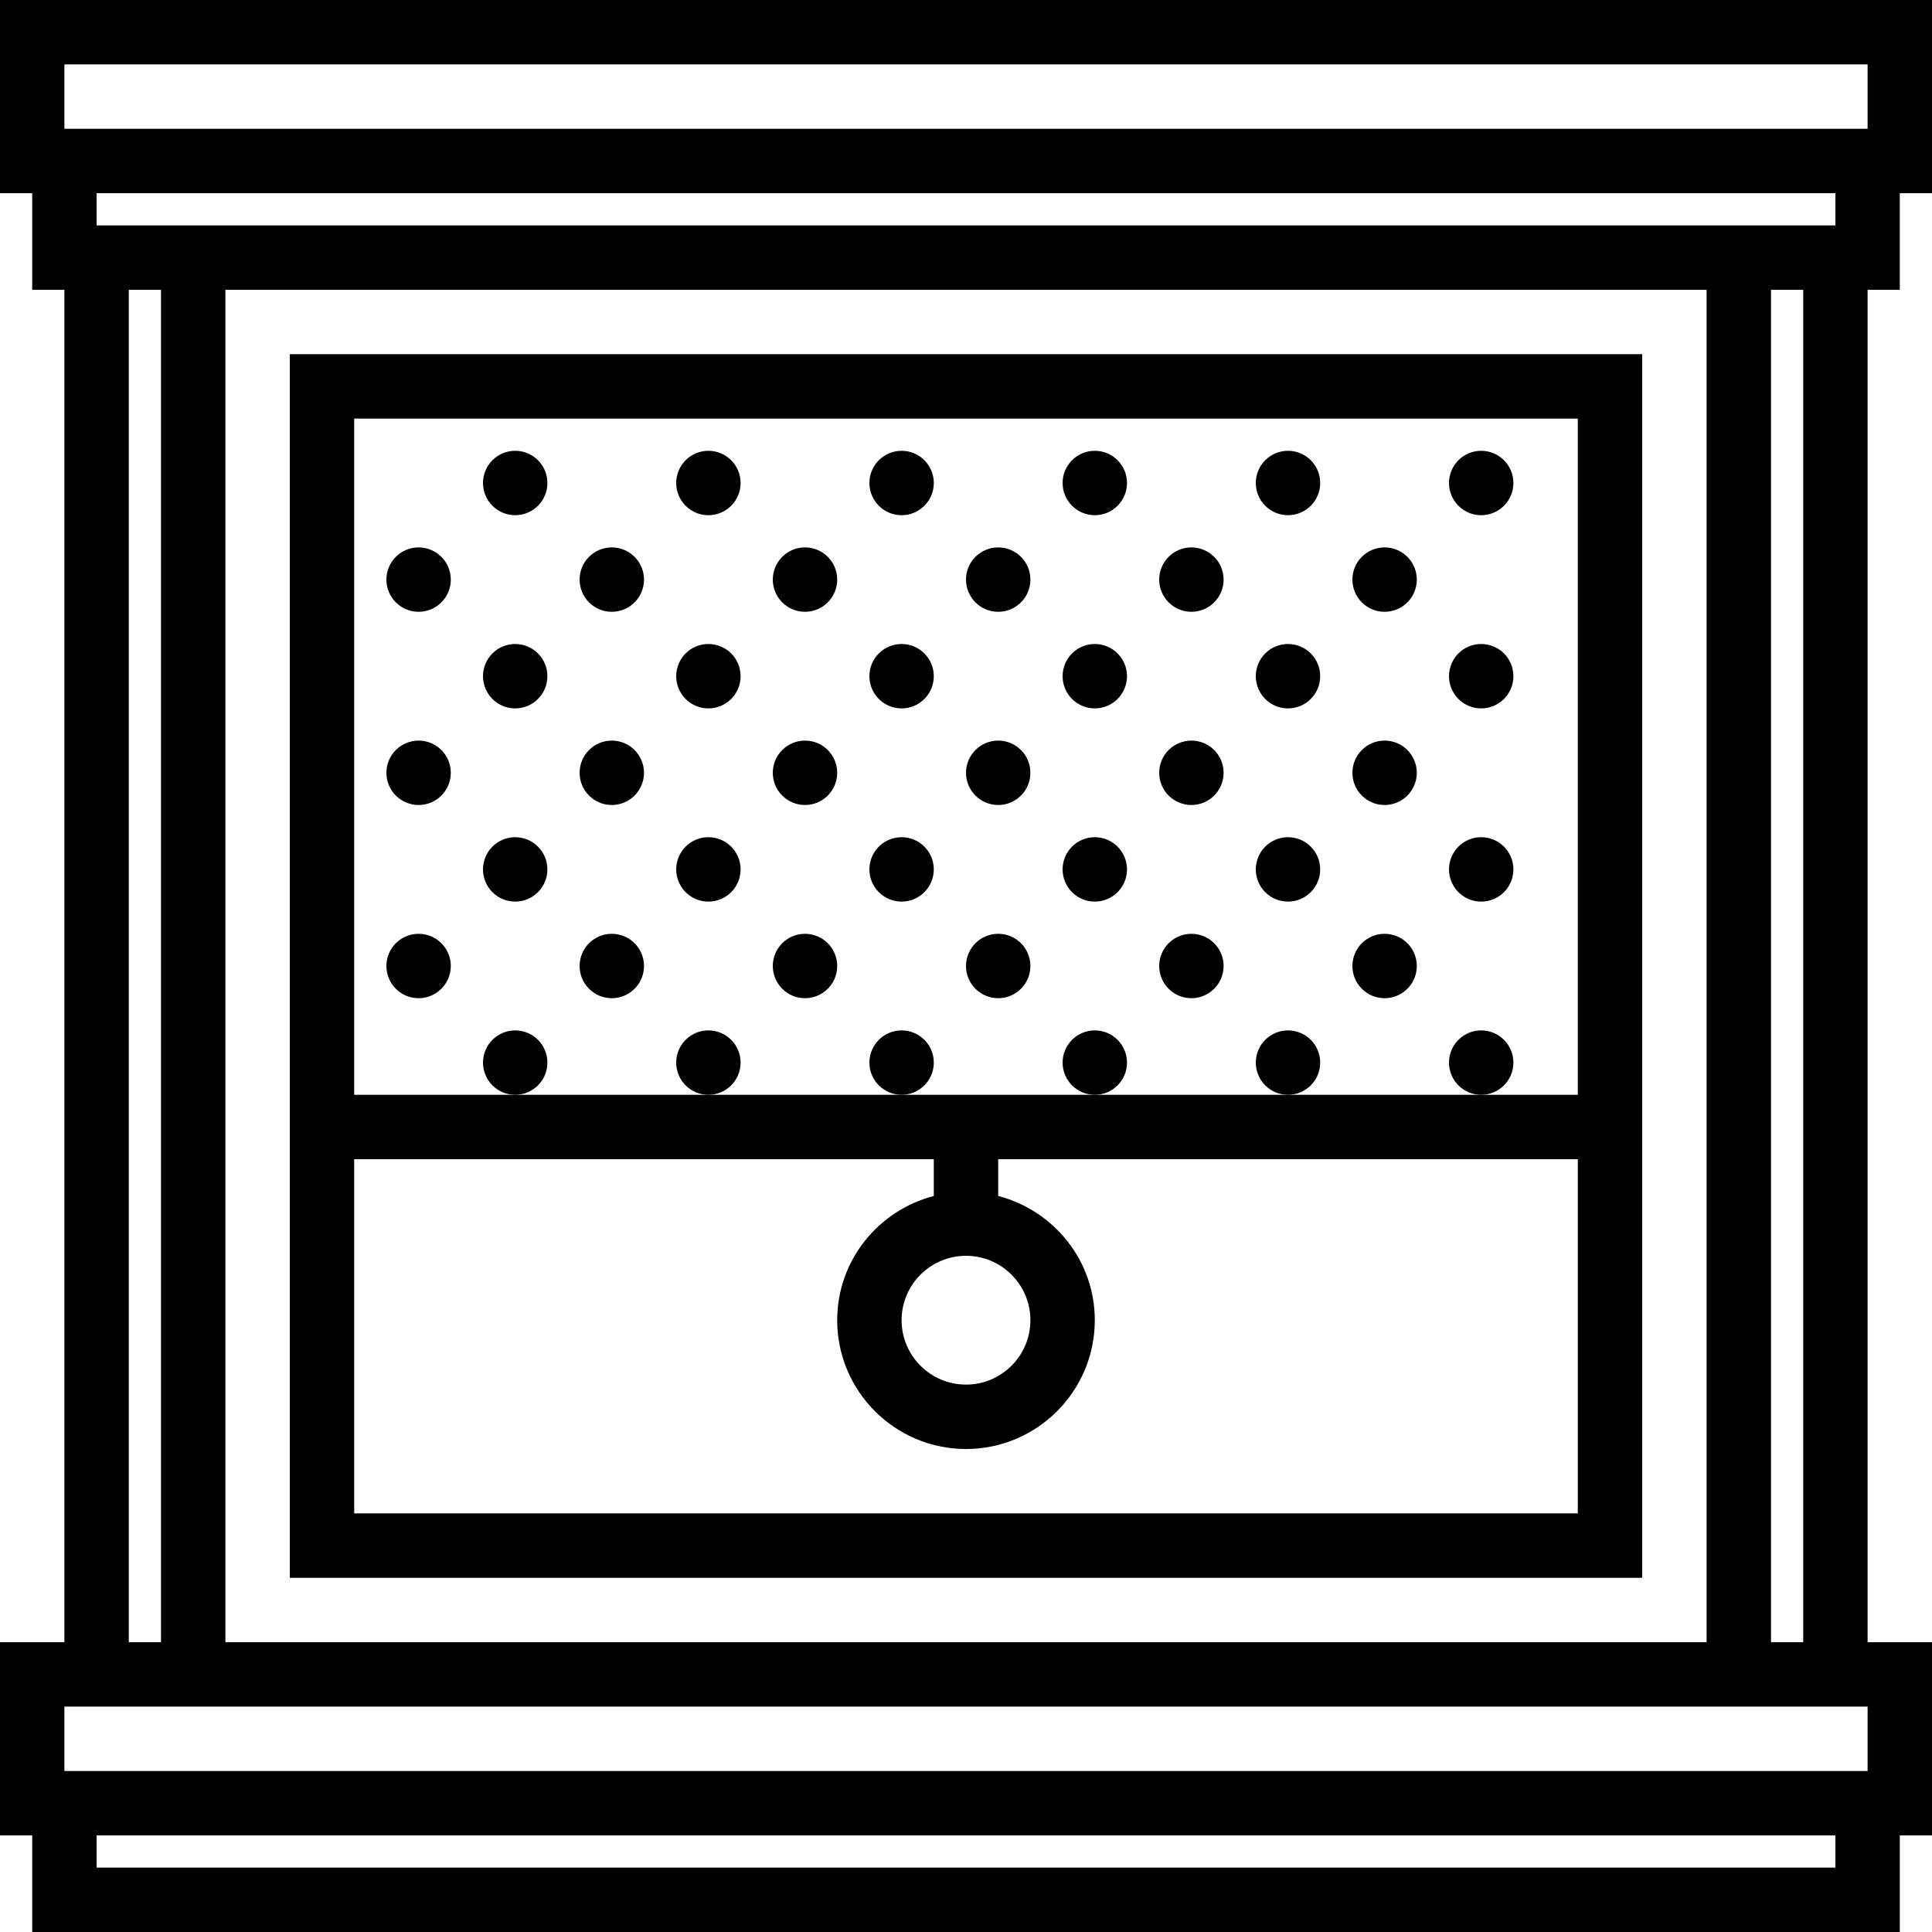 <?xml version="1.0" encoding="iso-8859-1"?>
<!-- Uploaded to: SVG Repo, www.svgrepo.com, Generator: SVG Repo Mixer Tools -->
<!DOCTYPE svg PUBLIC "-//W3C//DTD SVG 1.1//EN" "http://www.w3.org/Graphics/SVG/1.1/DTD/svg11.dtd">
<svg fill="#000000" height="800px" width="800px" version="1.1" id="Capa_1" xmlns="http://www.w3.org/2000/svg" xmlns:xlink="http://www.w3.org/1999/xlink" 
	 viewBox="0 0 60 60" xml:space="preserve">
<g>
	<path d="M59,9V6h1V0H0v6h1v3h1v42H0v6h1v3h58v-3h1v-6h-2V9H59z M2,2h56v2H2V2z M57,6v1h-2h-2H7H5H3V6H57z M53,51H7V9h46V51z M4,9h1
		v42H4V9z M57,58H3v-1h54V58z M58,55H2v-2h3h2h46h2h3V55z M56,51h-1V9h1V51z"/>
	<path d="M51,36V11H9v25v13h42V36z M11,13h38v21h-3h-6h-6h-6h-6h-6h-5V13z M30,39c1.103,0,2,0.897,2,2s-0.897,2-2,2s-2-0.897-2-2
		S28.897,39,30,39z M11,47V36h18v1.142c-1.72,0.447-3,1.999-3,3.858c0,2.206,1.794,4,4,4s4-1.794,4-4c0-1.859-1.28-3.411-3-3.858V36
		h18v11H11z"/>
	<circle cx="13" cy="18" r="1"/>
	<circle cx="19" cy="18" r="1"/>
	<circle cx="16" cy="15" r="1"/>
	<circle cx="22" cy="15" r="1"/>
	<circle cx="16" cy="21" r="1"/>
	<circle cx="22" cy="21" r="1"/>
	<circle cx="25" cy="18" r="1"/>
	<circle cx="31" cy="18" r="1"/>
	<circle cx="28" cy="15" r="1"/>
	<circle cx="34" cy="15" r="1"/>
	<circle cx="28" cy="21" r="1"/>
	<circle cx="34" cy="21" r="1"/>
	<circle cx="37" cy="18" r="1"/>
	<circle cx="43" cy="18" r="1"/>
	<circle cx="40" cy="15" r="1"/>
	<circle cx="46" cy="15" r="1"/>
	<circle cx="40" cy="21" r="1"/>
	<circle cx="46" cy="21" r="1"/>
	<circle cx="13" cy="24" r="1"/>
	<circle cx="19" cy="24" r="1"/>
	<circle cx="13" cy="30" r="1"/>
	<circle cx="19" cy="30" r="1"/>
	<circle cx="16" cy="27" r="1"/>
	<circle cx="22" cy="27" r="1"/>
	<circle cx="16" cy="33" r="1"/>
	<circle cx="22" cy="33" r="1"/>
	<circle cx="25" cy="24" r="1"/>
	<circle cx="31" cy="24" r="1"/>
	<circle cx="25" cy="30" r="1"/>
	<circle cx="31" cy="30" r="1"/>
	<circle cx="28" cy="27" r="1"/>
	<circle cx="34" cy="27" r="1"/>
	<circle cx="28" cy="33" r="1"/>
	<circle cx="34" cy="33" r="1"/>
	<circle cx="37" cy="24" r="1"/>
	<circle cx="43" cy="24" r="1"/>
	<circle cx="37" cy="30" r="1"/>
	<circle cx="43" cy="30" r="1"/>
	<circle cx="40" cy="27" r="1"/>
	<circle cx="46" cy="27" r="1"/>
	<circle cx="40" cy="33" r="1"/>
	<circle cx="46" cy="33" r="1"/>
</g>
</svg>